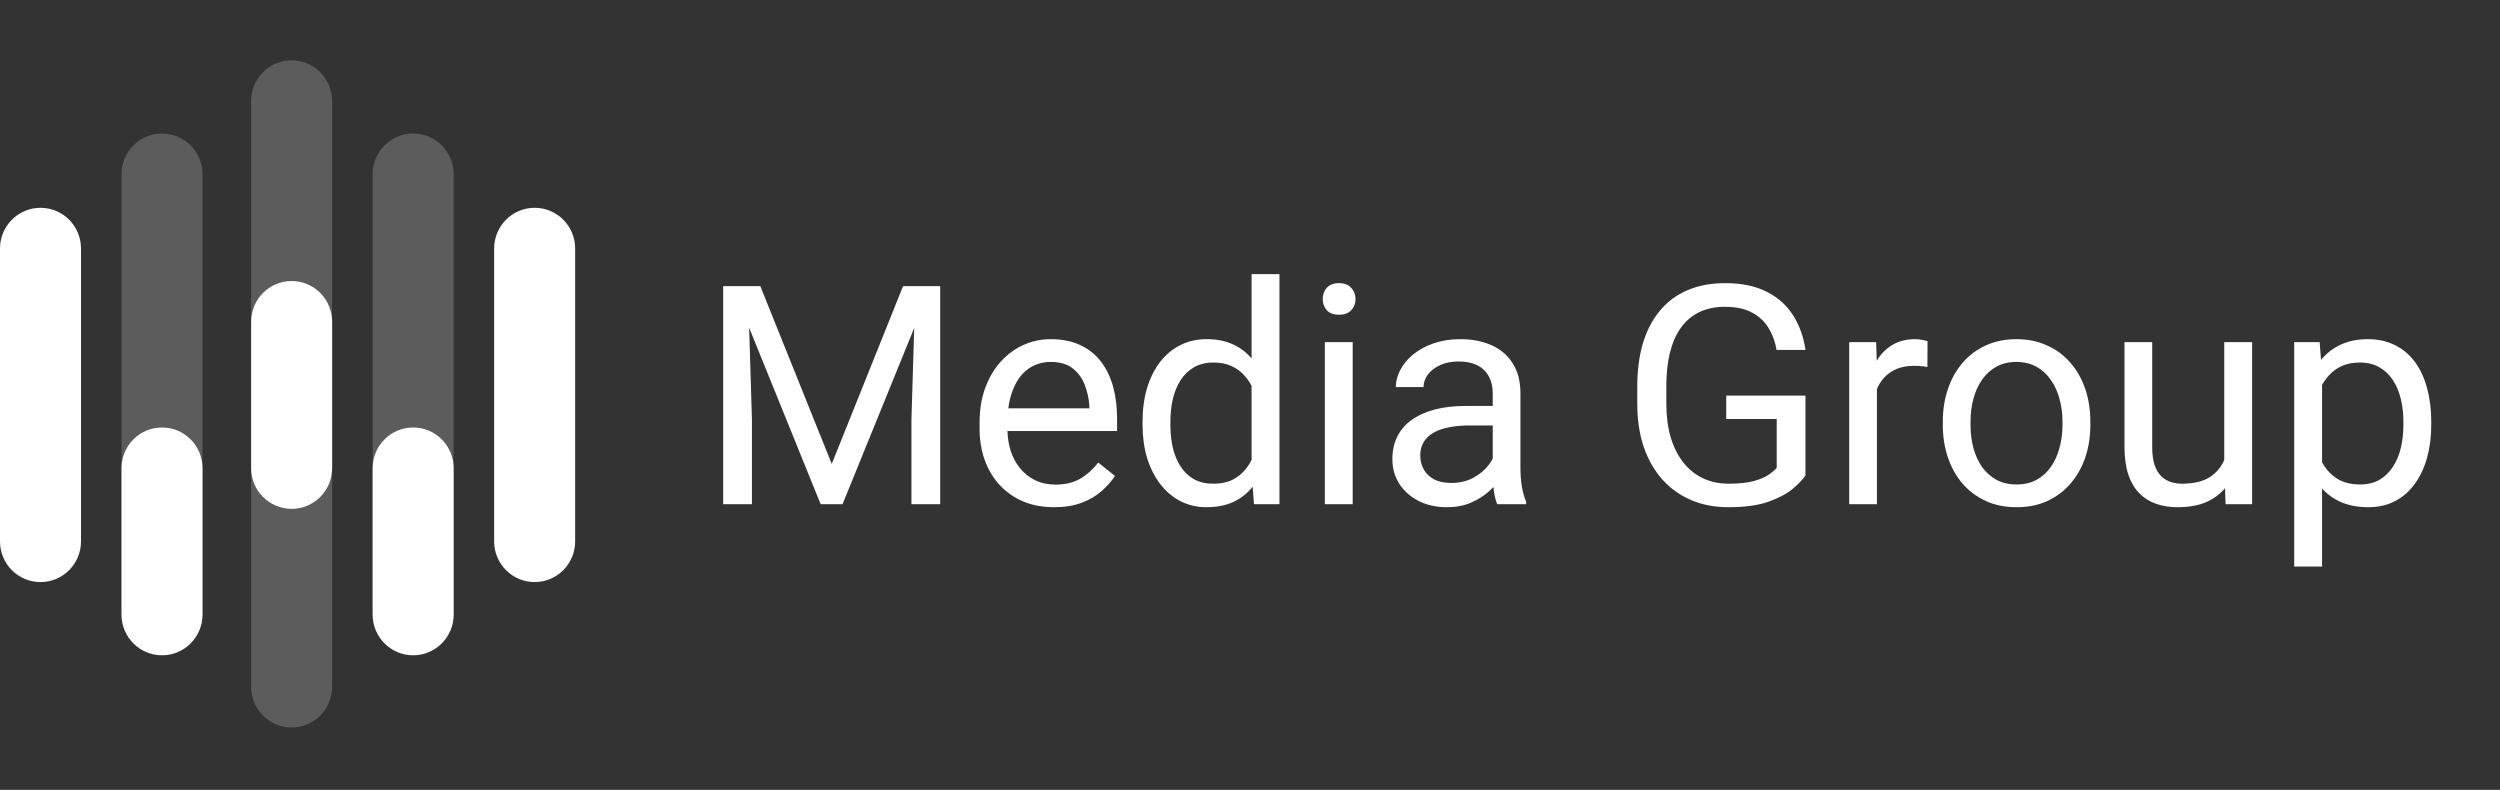 <svg width="652" height="206" viewBox="0 0 652 206" fill="none" xmlns="http://www.w3.org/2000/svg">
<rect x="0" y="0" width="652" height="206" fill="#333333" stroke="none"/>
<path opacity="0.2" d="M118.31 45.436C118.31 39.576 113.58 34.826 107.746 34.826C101.912 34.826 97.183 39.576 97.183 45.436V160.021C97.183 165.881 101.912 170.631 107.746 170.631C113.58 170.631 118.31 165.881 118.31 160.021V45.436Z" fill="white"/>
<path opacity="0.2" d="M86.62 26.338C86.62 20.479 81.89 15.729 76.056 15.729C70.222 15.729 65.493 20.479 65.493 26.338V179.119C65.493 184.978 70.222 189.729 76.056 189.729C81.89 189.729 86.62 184.978 86.62 179.119V26.338Z" fill="white"/>
<path opacity="0.2" d="M52.817 45.436C52.817 39.576 48.088 34.826 42.254 34.826C36.42 34.826 31.69 39.576 31.69 45.436V160.021C31.69 165.881 36.42 170.631 42.254 170.631C48.088 170.631 52.817 165.881 52.817 160.021V45.436Z" fill="white"/>
<path d="M21.127 64.805C21.127 58.945 16.397 54.195 10.563 54.195C4.729 54.195 0 58.945 0 64.805V141.195C0 147.055 4.729 151.805 10.563 151.805C16.397 151.805 21.127 147.055 21.127 141.195V64.805Z" fill="white"/>
<path d="M150 64.805C150 58.945 145.271 54.195 139.437 54.195C133.603 54.195 128.873 58.945 128.873 64.805V141.195C128.873 147.055 133.603 151.805 139.437 151.805C145.271 151.805 150 147.055 150 141.195V64.805Z" fill="white"/>
<path d="M52.817 122.098C52.817 116.238 48.088 111.488 42.254 111.488C36.42 111.488 31.69 116.238 31.69 122.098V160.293C31.69 166.152 36.42 170.902 42.254 170.902C48.088 170.902 52.817 166.152 52.817 160.293V122.098Z" fill="white"/>
<path d="M86.62 83.903C86.62 78.043 81.89 73.293 76.056 73.293C70.222 73.293 65.493 78.043 65.493 83.903V122.098C65.493 127.957 70.222 132.707 76.056 132.707C81.89 132.707 86.62 127.957 86.62 122.098V83.903Z" fill="white"/>
<path d="M118.31 122.098C118.31 116.238 113.58 111.488 107.746 111.488C101.912 111.488 97.183 116.238 97.183 122.098V160.293C97.183 166.152 101.912 170.902 107.746 170.902C113.58 170.902 118.31 166.152 118.31 160.293V122.098Z" fill="white"/>
<path d="M190.984 74.625H198.289L216.922 120.992L235.516 74.625H242.859L219.734 131.5H214.031L190.984 74.625ZM188.602 74.625H195.047L196.102 109.312V131.5H188.602V74.625ZM238.758 74.625H245.203V131.5H237.703V109.312L238.758 74.625ZM274.891 132.281C271.948 132.281 269.279 131.786 266.883 130.797C264.513 129.781 262.469 128.362 260.75 126.539C259.057 124.716 257.755 122.555 256.844 120.055C255.932 117.555 255.477 114.82 255.477 111.852V110.211C255.477 106.773 255.984 103.714 257 101.031C258.016 98.323 259.396 96.031 261.141 94.156C262.885 92.281 264.865 90.862 267.078 89.898C269.292 88.935 271.583 88.453 273.953 88.453C276.974 88.453 279.578 88.974 281.766 90.016C283.979 91.057 285.789 92.516 287.195 94.391C288.602 96.24 289.643 98.427 290.32 100.953C290.997 103.453 291.336 106.188 291.336 109.156V112.398H259.773V106.5H284.109V105.953C284.005 104.078 283.615 102.255 282.938 100.484C282.286 98.713 281.245 97.255 279.812 96.109C278.38 94.963 276.427 94.391 273.953 94.391C272.312 94.391 270.802 94.742 269.422 95.445C268.042 96.122 266.857 97.138 265.867 98.492C264.878 99.846 264.109 101.5 263.562 103.453C263.016 105.406 262.742 107.659 262.742 110.211V111.852C262.742 113.857 263.016 115.745 263.562 117.516C264.135 119.26 264.956 120.797 266.023 122.125C267.117 123.453 268.432 124.495 269.969 125.25C271.531 126.005 273.302 126.383 275.281 126.383C277.833 126.383 279.995 125.862 281.766 124.82C283.536 123.779 285.086 122.385 286.414 120.641L290.789 124.117C289.878 125.497 288.719 126.812 287.312 128.062C285.906 129.312 284.174 130.328 282.117 131.109C280.086 131.891 277.677 132.281 274.891 132.281ZM326.414 123.297V71.5H333.68V131.5H327.039L326.414 123.297ZM297.977 110.836V110.016C297.977 106.786 298.367 103.857 299.148 101.227C299.956 98.57 301.089 96.292 302.547 94.391C304.031 92.49 305.789 91.031 307.82 90.016C309.878 88.974 312.169 88.453 314.695 88.453C317.352 88.453 319.669 88.922 321.648 89.859C323.654 90.771 325.346 92.112 326.727 93.883C328.133 95.628 329.24 97.737 330.047 100.211C330.854 102.685 331.414 105.484 331.727 108.609V112.203C331.44 115.302 330.88 118.089 330.047 120.562C329.24 123.036 328.133 125.146 326.727 126.891C325.346 128.635 323.654 129.977 321.648 130.914C319.643 131.826 317.299 132.281 314.617 132.281C312.143 132.281 309.878 131.747 307.82 130.68C305.789 129.612 304.031 128.115 302.547 126.188C301.089 124.26 299.956 121.995 299.148 119.391C298.367 116.76 297.977 113.909 297.977 110.836ZM305.242 110.016V110.836C305.242 112.945 305.451 114.924 305.867 116.773C306.31 118.622 306.987 120.25 307.898 121.656C308.81 123.062 309.969 124.169 311.375 124.977C312.781 125.758 314.461 126.148 316.414 126.148C318.81 126.148 320.776 125.641 322.312 124.625C323.875 123.609 325.125 122.268 326.062 120.602C327 118.935 327.729 117.125 328.25 115.172V105.758C327.938 104.326 327.482 102.945 326.883 101.617C326.31 100.263 325.555 99.065 324.617 98.023C323.706 96.956 322.573 96.109 321.219 95.484C319.891 94.859 318.315 94.547 316.492 94.547C314.513 94.547 312.807 94.963 311.375 95.797C309.969 96.604 308.81 97.724 307.898 99.156C306.987 100.562 306.31 102.203 305.867 104.078C305.451 105.927 305.242 107.906 305.242 110.016ZM352.781 89.234V131.5H345.516V89.234H352.781ZM344.969 78.023C344.969 76.852 345.32 75.862 346.023 75.055C346.753 74.247 347.82 73.844 349.227 73.844C350.607 73.844 351.661 74.247 352.391 75.055C353.146 75.862 353.523 76.852 353.523 78.023C353.523 79.143 353.146 80.107 352.391 80.914C351.661 81.695 350.607 82.086 349.227 82.086C347.82 82.086 346.753 81.695 346.023 80.914C345.32 80.107 344.969 79.143 344.969 78.023ZM389.305 124.273V102.516C389.305 100.849 388.966 99.404 388.289 98.18C387.638 96.93 386.648 95.966 385.32 95.289C383.992 94.612 382.352 94.273 380.398 94.273C378.576 94.273 376.974 94.586 375.594 95.211C374.24 95.836 373.172 96.656 372.391 97.672C371.635 98.688 371.258 99.781 371.258 100.953H364.031C364.031 99.443 364.422 97.945 365.203 96.461C365.984 94.977 367.104 93.635 368.562 92.438C370.047 91.213 371.818 90.25 373.875 89.547C375.958 88.818 378.276 88.453 380.828 88.453C383.901 88.453 386.609 88.974 388.953 90.016C391.323 91.057 393.172 92.633 394.5 94.742C395.854 96.826 396.531 99.443 396.531 102.594V122.281C396.531 123.688 396.648 125.185 396.883 126.773C397.143 128.362 397.521 129.729 398.016 130.875V131.5H390.477C390.112 130.667 389.826 129.56 389.617 128.18C389.409 126.773 389.305 125.471 389.305 124.273ZM390.555 105.875L390.633 110.953H383.328C381.271 110.953 379.435 111.122 377.82 111.461C376.206 111.773 374.852 112.255 373.758 112.906C372.664 113.557 371.831 114.378 371.258 115.367C370.685 116.331 370.398 117.464 370.398 118.766C370.398 120.094 370.698 121.305 371.297 122.398C371.896 123.492 372.794 124.365 373.992 125.016C375.216 125.641 376.714 125.953 378.484 125.953C380.698 125.953 382.651 125.484 384.344 124.547C386.036 123.609 387.378 122.464 388.367 121.109C389.383 119.755 389.93 118.44 390.008 117.164L393.094 120.641C392.911 121.734 392.417 122.945 391.609 124.273C390.802 125.602 389.721 126.878 388.367 128.102C387.039 129.299 385.451 130.302 383.602 131.109C381.779 131.891 379.721 132.281 377.43 132.281C374.565 132.281 372.052 131.721 369.891 130.602C367.755 129.482 366.089 127.984 364.891 126.109C363.719 124.208 363.133 122.086 363.133 119.742C363.133 117.477 363.576 115.484 364.461 113.766C365.346 112.021 366.622 110.576 368.289 109.43C369.956 108.258 371.961 107.372 374.305 106.773C376.648 106.174 379.266 105.875 382.156 105.875H390.555ZM470.867 103.18V124C470.164 125.042 469.044 126.214 467.508 127.516C465.971 128.792 463.849 129.911 461.141 130.875C458.458 131.812 454.995 132.281 450.75 132.281C447.286 132.281 444.096 131.682 441.18 130.484C438.289 129.26 435.776 127.49 433.641 125.172C431.531 122.828 429.891 119.99 428.719 116.656C427.573 113.297 427 109.495 427 105.25V100.836C427 96.591 427.495 92.802 428.484 89.469C429.5 86.135 430.984 83.31 432.938 80.992C434.891 78.648 437.286 76.878 440.125 75.68C442.964 74.456 446.219 73.844 449.891 73.844C454.24 73.844 457.872 74.599 460.789 76.109C463.732 77.594 466.023 79.651 467.664 82.281C469.331 84.912 470.398 87.906 470.867 91.266H463.328C462.99 89.208 462.312 87.333 461.297 85.641C460.307 83.948 458.888 82.594 457.039 81.578C455.19 80.537 452.807 80.016 449.891 80.016C447.26 80.016 444.982 80.497 443.055 81.461C441.128 82.424 439.539 83.805 438.289 85.602C437.039 87.398 436.102 89.573 435.477 92.125C434.878 94.677 434.578 97.555 434.578 100.758V105.25C434.578 108.531 434.956 111.461 435.711 114.039C436.492 116.617 437.599 118.818 439.031 120.641C440.464 122.438 442.169 123.805 444.148 124.742C446.154 125.68 448.367 126.148 450.789 126.148C453.471 126.148 455.646 125.927 457.312 125.484C458.979 125.016 460.281 124.469 461.219 123.844C462.156 123.193 462.872 122.581 463.367 122.008V109.273H450.203V103.18H470.867ZM489.5 95.875V131.5H482.273V89.234H489.305L489.5 95.875ZM502.703 89L502.664 95.719C502.065 95.588 501.492 95.51 500.945 95.484C500.424 95.432 499.826 95.406 499.148 95.406C497.482 95.406 496.01 95.667 494.734 96.188C493.458 96.708 492.378 97.438 491.492 98.375C490.607 99.312 489.904 100.432 489.383 101.734C488.888 103.01 488.562 104.417 488.406 105.953L486.375 107.125C486.375 104.573 486.622 102.177 487.117 99.938C487.638 97.698 488.432 95.719 489.5 94C490.568 92.255 491.922 90.901 493.562 89.938C495.229 88.948 497.208 88.453 499.5 88.453C500.021 88.453 500.62 88.518 501.297 88.648C501.974 88.753 502.443 88.87 502.703 89ZM506.688 110.836V109.938C506.688 106.891 507.13 104.065 508.016 101.461C508.901 98.831 510.177 96.552 511.844 94.625C513.51 92.672 515.529 91.162 517.898 90.094C520.268 89 522.924 88.453 525.867 88.453C528.836 88.453 531.505 89 533.875 90.094C536.271 91.162 538.302 92.672 539.969 94.625C541.661 96.552 542.951 98.831 543.836 101.461C544.721 104.065 545.164 106.891 545.164 109.938V110.836C545.164 113.883 544.721 116.708 543.836 119.312C542.951 121.917 541.661 124.195 539.969 126.148C538.302 128.076 536.284 129.586 533.914 130.68C531.57 131.747 528.914 132.281 525.945 132.281C522.977 132.281 520.307 131.747 517.938 130.68C515.568 129.586 513.536 128.076 511.844 126.148C510.177 124.195 508.901 121.917 508.016 119.312C507.13 116.708 506.688 113.883 506.688 110.836ZM513.914 109.938V110.836C513.914 112.945 514.161 114.938 514.656 116.812C515.151 118.661 515.893 120.302 516.883 121.734C517.898 123.167 519.161 124.299 520.672 125.133C522.182 125.94 523.94 126.344 525.945 126.344C527.924 126.344 529.656 125.94 531.141 125.133C532.651 124.299 533.901 123.167 534.891 121.734C535.88 120.302 536.622 118.661 537.117 116.812C537.638 114.938 537.898 112.945 537.898 110.836V109.938C537.898 107.854 537.638 105.888 537.117 104.039C536.622 102.164 535.867 100.51 534.852 99.078C533.862 97.62 532.612 96.474 531.102 95.641C529.617 94.807 527.872 94.391 525.867 94.391C523.888 94.391 522.143 94.807 520.633 95.641C519.148 96.474 517.898 97.62 516.883 99.078C515.893 100.51 515.151 102.164 514.656 104.039C514.161 105.888 513.914 107.854 513.914 109.938ZM580.086 121.734V89.234H587.352V131.5H580.438L580.086 121.734ZM581.453 112.828L584.461 112.75C584.461 115.562 584.161 118.167 583.562 120.562C582.99 122.932 582.052 124.99 580.75 126.734C579.448 128.479 577.742 129.846 575.633 130.836C573.523 131.799 570.958 132.281 567.938 132.281C565.88 132.281 563.992 131.982 562.273 131.383C560.581 130.784 559.122 129.859 557.898 128.609C556.674 127.359 555.724 125.732 555.047 123.727C554.396 121.721 554.07 119.312 554.07 116.5V89.234H561.297V116.578C561.297 118.479 561.505 120.055 561.922 121.305C562.365 122.529 562.951 123.505 563.68 124.234C564.435 124.938 565.268 125.432 566.18 125.719C567.117 126.005 568.081 126.148 569.07 126.148C572.143 126.148 574.578 125.562 576.375 124.391C578.172 123.193 579.461 121.591 580.242 119.586C581.049 117.555 581.453 115.302 581.453 112.828ZM605.594 97.359V147.75H598.328V89.234H604.969L605.594 97.359ZM634.07 110.016V110.836C634.07 113.909 633.706 116.76 632.977 119.391C632.247 121.995 631.18 124.26 629.773 126.188C628.393 128.115 626.688 129.612 624.656 130.68C622.625 131.747 620.294 132.281 617.664 132.281C614.982 132.281 612.612 131.839 610.555 130.953C608.497 130.068 606.753 128.779 605.32 127.086C603.888 125.393 602.742 123.362 601.883 120.992C601.049 118.622 600.477 115.953 600.164 112.984V108.609C600.477 105.484 601.062 102.685 601.922 100.211C602.781 97.737 603.914 95.628 605.32 93.883C606.753 92.112 608.484 90.771 610.516 89.859C612.547 88.922 614.891 88.453 617.547 88.453C620.203 88.453 622.56 88.974 624.617 90.016C626.674 91.031 628.406 92.49 629.812 94.391C631.219 96.292 632.273 98.57 632.977 101.227C633.706 103.857 634.07 106.786 634.07 110.016ZM626.805 110.836V110.016C626.805 107.906 626.583 105.927 626.141 104.078C625.698 102.203 625.008 100.562 624.07 99.156C623.159 97.724 621.987 96.604 620.555 95.797C619.122 94.963 617.417 94.547 615.438 94.547C613.615 94.547 612.026 94.859 610.672 95.484C609.344 96.109 608.211 96.956 607.273 98.023C606.336 99.065 605.568 100.263 604.969 101.617C604.396 102.945 603.966 104.326 603.68 105.758V115.875C604.201 117.698 604.93 119.417 605.867 121.031C606.805 122.62 608.055 123.909 609.617 124.898C611.18 125.862 613.146 126.344 615.516 126.344C617.469 126.344 619.148 125.94 620.555 125.133C621.987 124.299 623.159 123.167 624.07 121.734C625.008 120.302 625.698 118.661 626.141 116.812C626.583 114.938 626.805 112.945 626.805 110.836Z" fill="white"/>
</svg>
